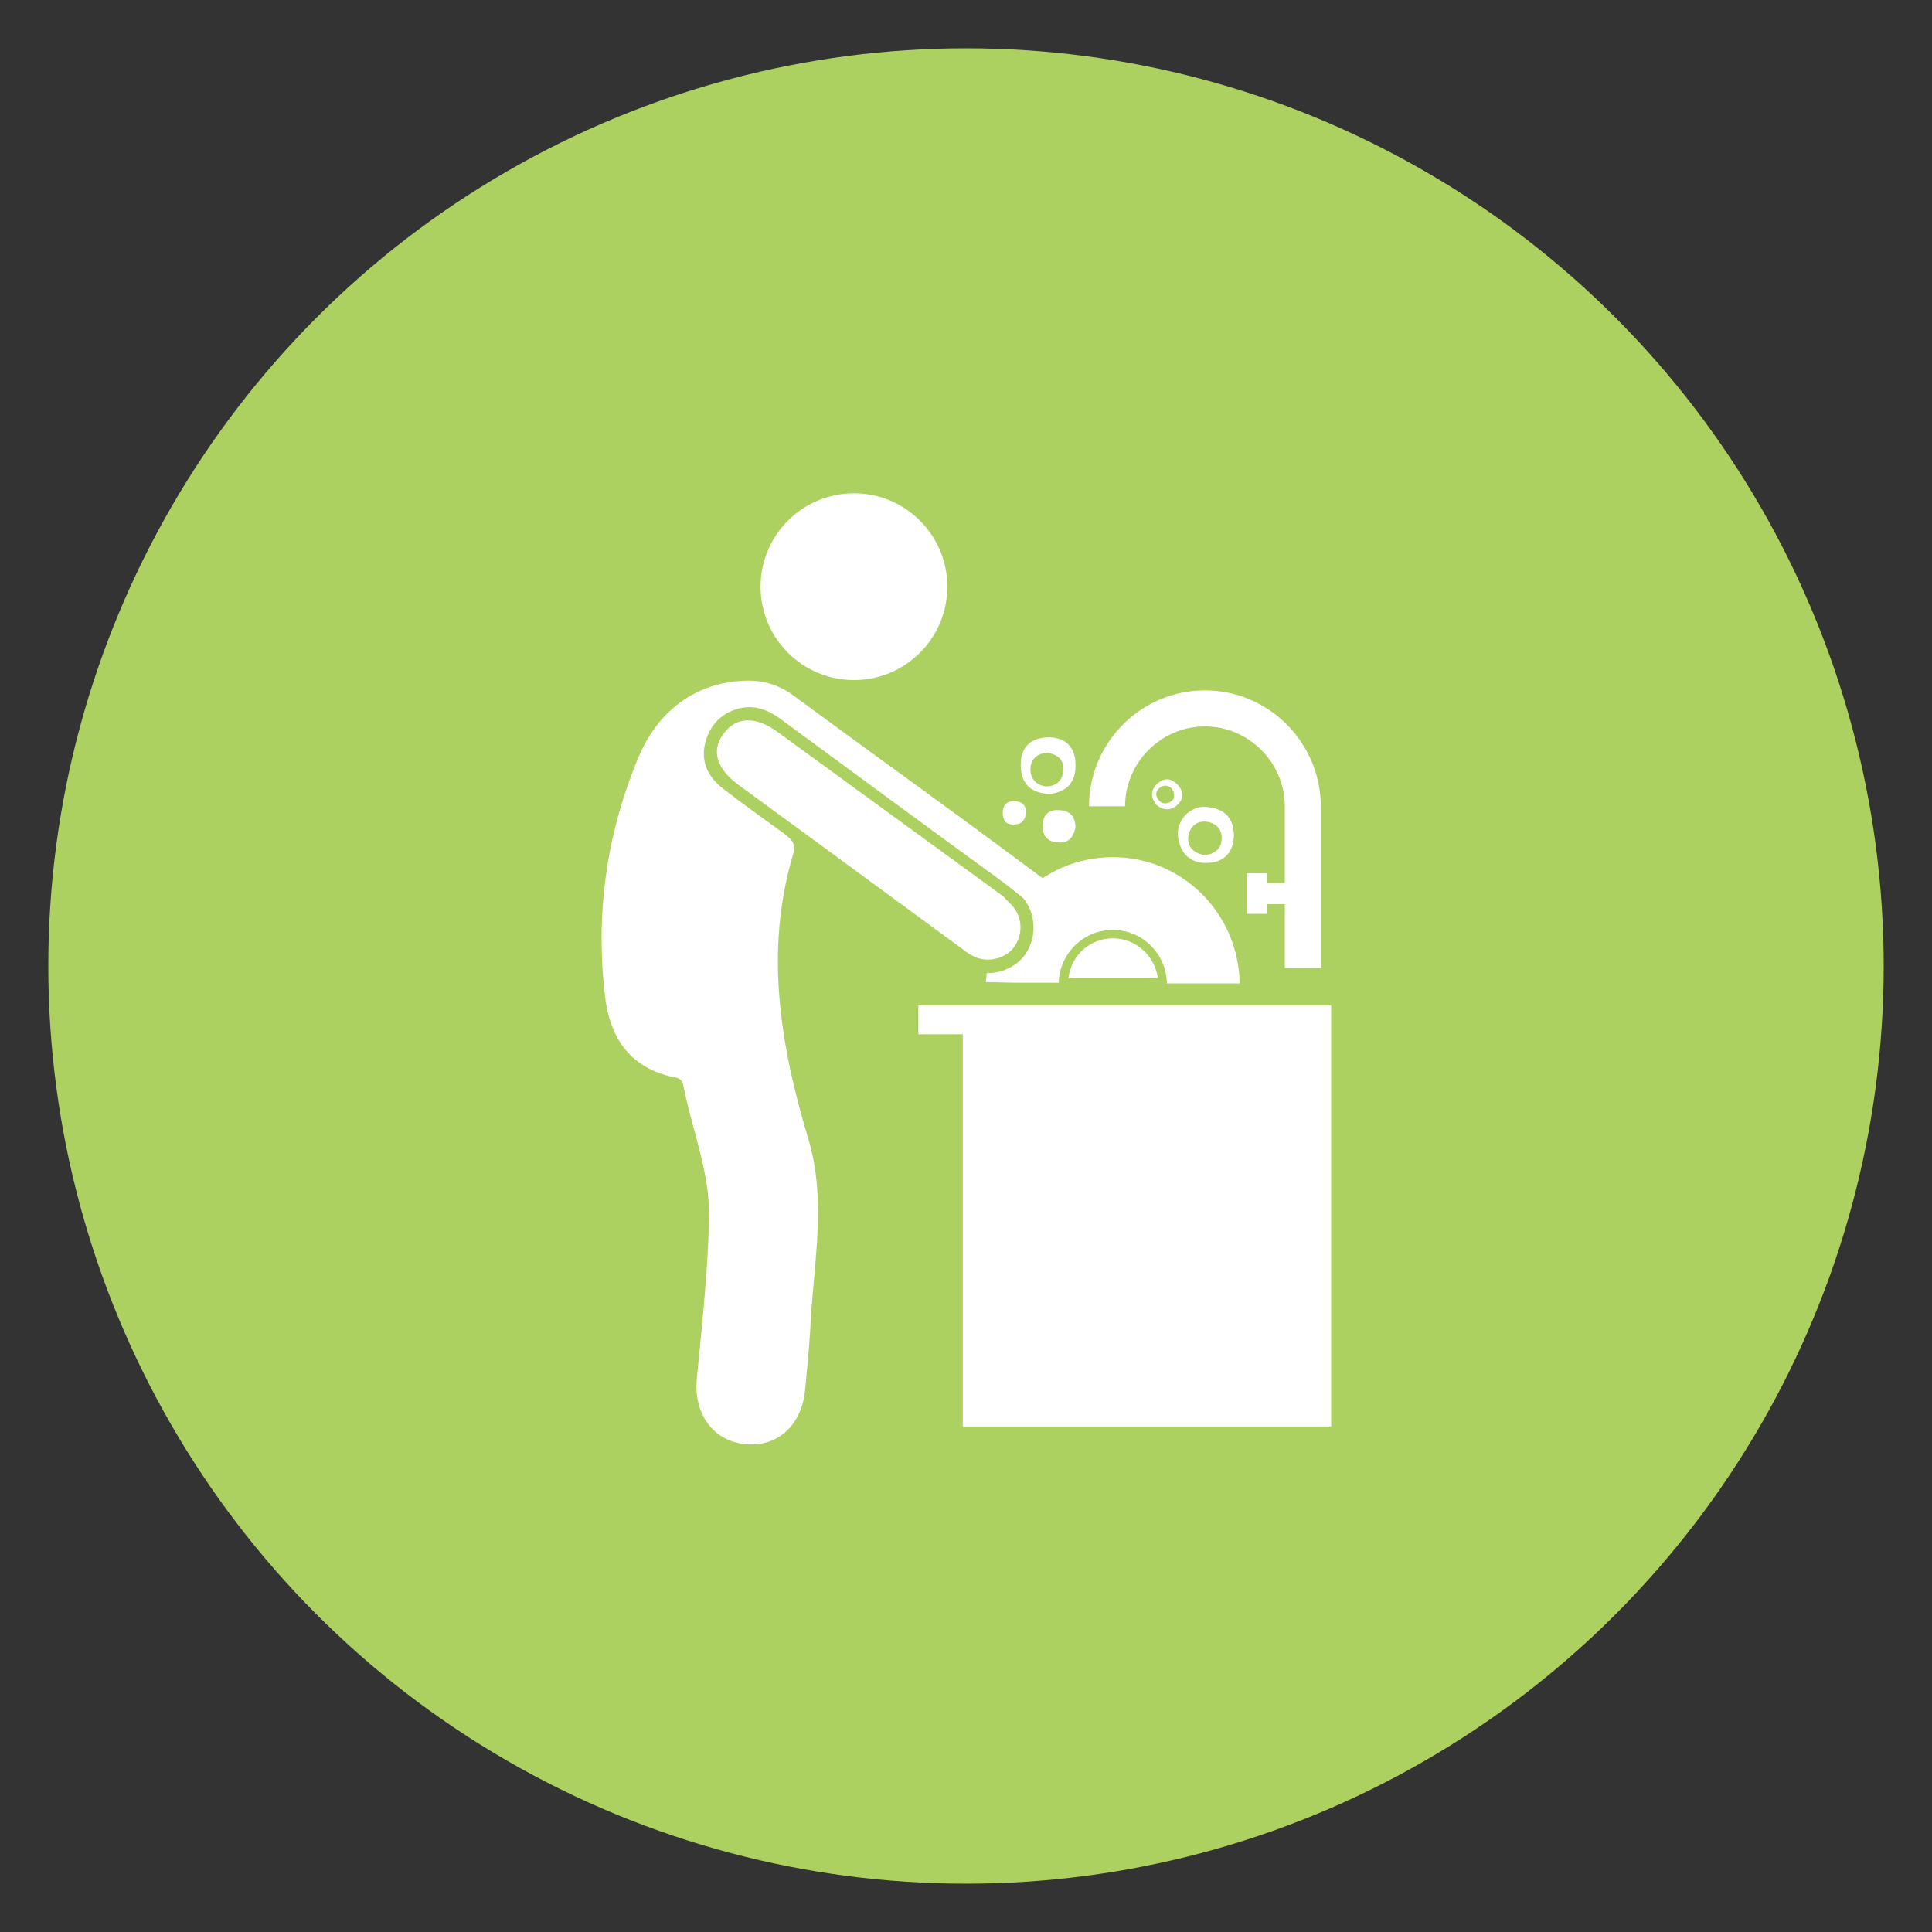 <?xml version="1.0" encoding="UTF-8"?>
<!-- Generator: Adobe Illustrator 28.1.0, SVG Export Plug-In . SVG Version: 6.00 Build 0)  -->
<svg xmlns="http://www.w3.org/2000/svg" xmlns:xlink="http://www.w3.org/1999/xlink" version="1.1" x="0px" y="0px" viewBox="0 0 300 300" style="enable-background:new 0 0 300 300;" xml:space="preserve">
<rect x="0" y="0" width="300" height="300" fill="#333333" stroke="none"/>
<style type="text/css">
	.st0{display:none;}
	.st1{display:inline;opacity:0.4;fill:#FFFFFF;}
	.st2{display:inline;fill:url(#SVGID_1_);}
	.st3{fill:#ACD160;}
	.st4{fill-rule:evenodd;clip-rule:evenodd;fill:#FFFFFF;}
	.st5{fill:#FFFFFF;}
</style>
<g id="Vectors">
</g>
<g id="Image">
</g>
<g id="Blue">
</g>
<g id="Layer_7">
</g>
<g id="B__x26__W_Overlay">
</g>
<g id="Lighten_Overlay" class="st0">
</g>
<g id="Gradient_Overlay" class="st0">
</g>
<g id="Text">
	<circle class="st3" cx="150" cy="150" r="142.5"></circle>
	<g>
		<path id="XMLID_45_" class="st5" d="M123.2,132.5c0.5-1.6-0.5-2.3-1.5-3.1c-3.2-2.3-6.4-4.6-9.5-7c-2.3-1.8-3.4-4.2-2.7-7    c0.7-2.8,2.5-4.7,5.3-5.4c2.9-0.7,5.1,0.6,7.3,2.3c11,8.1,22,16.2,33,24.2c0.7,0.5,4.9,3.8,5.5,4.3c0.9-1.1,1.8-2.3,2.7-3.4    c-0.3-0.2-4.3-3.2-4.6-3.4c-11.8-8.8-23.7-17.3-35.5-26c-1.9-1.4-4-2.2-6.4-2.3c-8-0.2-14.5,4.2-17.7,12c-5,12-6.7,24.5-5.1,37.4    c0.8,6,3.7,10.4,9.9,12c0.9,0.2,2,0.2,2.2,1.4c1.3,6.7,4,13.2,4,20c-0.1,8.5-1.1,17.1-1.9,25.6c-0.5,5.3,2.4,9.5,7.2,10.1    c5.1,0.7,9-2.7,9.6-8.2c0.3-3.1,0.6-6.2,0.8-9.3c0.4-10,2.7-19.9-0.3-29.9C121.1,162.1,118.7,147.5,123.2,132.5z"></path>
		<path id="XMLID_46_" class="st5" d="M157.4,140.9c1.4,1.8,1.4,4.3,0.1,6.1c-0.4,0.6-1,1.1-1.8,1.5c-2.1,0.9-4,0.6-5.8-0.8    c-7.6-5.6-15.3-11.2-22.9-16.8c-4.1-3-8.2-6-12.3-9c-3.4-2.5-4.3-5.3-2.4-7.9c1.9-2.7,5-2.9,8.5-0.3c11.7,8.5,23.3,17,35,25.5    C156.3,139.8,156.9,140.3,157.4,140.9z"></path>
		<path id="XMLID_669_" class="st5" d="M191.6,129.8c-0.1,2.7-1.7,4.2-4.3,4.2c-2.7,0-4.2-1.7-4.4-4.4c-0.1-2.4,2-4.5,4.4-4.3    C190,125.5,191.6,126.9,191.6,129.8z M187.1,132.8c1.5-0.2,2.6-1,2.6-2.6c0.1-1.4-0.9-2.4-2.3-2.6c-1.6-0.2-2.7,0.8-2.9,2.4    C184.4,131.6,185.4,132.5,187.1,132.8z"></path>
		<path id="XMLID_665_" class="st5" d="M162.9,123.3c-2.7-0.2-4.3-1.4-4.4-4.3c-0.1-2.8,1.4-4.4,4.1-4.5c2.7-0.1,4.4,1.4,4.4,4.2    C167.1,121.5,165.6,123,162.9,123.3z M162.6,116.9c-1.6,0.1-2.6,1-2.6,2.6c0,1.4,0.9,2.4,2.3,2.6c1.6,0.1,2.7-0.9,2.8-2.4    C165.3,118,164.2,117.1,162.6,116.9z"></path>
		<path id="XMLID_41_" class="st5" d="M179.6,125c-0.9-1.1-1-2.2,0-3.2c1.1-1.1,2.2-1,3.2,0c1,1,1.1,2.2,0,3.2    C181.8,125.9,180.7,125.9,179.6,125z M182,122.5c-0.6-0.6-1.3-0.7-2-0.1c-0.6,0.5-0.6,1.2-0.1,1.8c0.5,0.7,1.3,0.7,2,0.2    C182.5,124,182.4,123.2,182,122.5z"></path>
		<path id="XMLID_649_" class="st5" d="M167,128.5c-0.3,1.5-1.1,2.5-2.8,2.3c-1.7-0.1-2.4-1.2-2.3-2.8c0.1-1.6,1.1-2.3,2.5-2.2    C166,125.8,167,126.7,167,128.5z"></path>
		<path id="XMLID_641_" class="st5" d="M156.9,128c-0.7-0.1-1.2-0.7-1.2-1.8c0-1.2,0.7-1.9,2-1.8c1.1,0.1,1.7,0.8,1.6,1.8    C159.2,127.4,158.6,128.2,156.9,128z"></path>
		<g id="XMLID_37_">
			<path id="XMLID_47_" class="st5" d="M172.8,145.7c-3.6,0-6.5,2.7-6.9,6.2c0.1,0,0.2,0,0.3,0c0.3,0,0.6,0,0.9,0h12.7     C179.3,148.4,176.4,145.7,172.8,145.7z"></path>
			<path id="XMLID_49_" class="st5" d="M172.8,133.1c-5.6,0-10.6,2.3-14.2,6c0.1,0.2,0.3,0.3,0.4,0.5c1.9,2.5,2,6,0.2,8.6     c-0.7,1-1.6,1.7-2.7,2.2c-1,0.5-2.1,0.7-3.1,0.7c-0.1,0-0.1,0-0.2,0c0,0.5-0.1,0.9-0.1,1.4c1.6,0,3.3,0.1,4.9,0.1h6.4l0,0     c0.1-4.5,3.8-8.2,8.4-8.2c4.6,0,8.3,3.7,8.4,8.3v0c3.4,0,6.8,0,10.2,0c0.4,0,0.7,0,1.1,0C192.3,141.8,183.6,133.1,172.8,133.1z"></path>
		</g>
		<path id="XMLID_50_" class="st5" d="M187.1,107.2c-9.9,0-18,8.1-18,18h5.6c0-6.8,5.6-12.4,12.4-12.4c6.8,0,12.4,5.6,12.4,12.4    v11.9h-2.7v-1.5h-3.2v6.3h3.2v-1.5h2.7v9.9h5.6v-25C205.1,115.3,197,107.2,187.1,107.2z"></path>
		<polygon class="st5" points="149.5,204.1 149.5,221.5 206.7,221.5 206.7,156.1 151.3,156.1 149.5,156.1 142.6,156.1 142.6,160.6     149.5,160.6   "></polygon>
		<circle class="st5" cx="132.6" cy="91.1" r="14.5"></circle>
	</g>
</g>
</svg>
